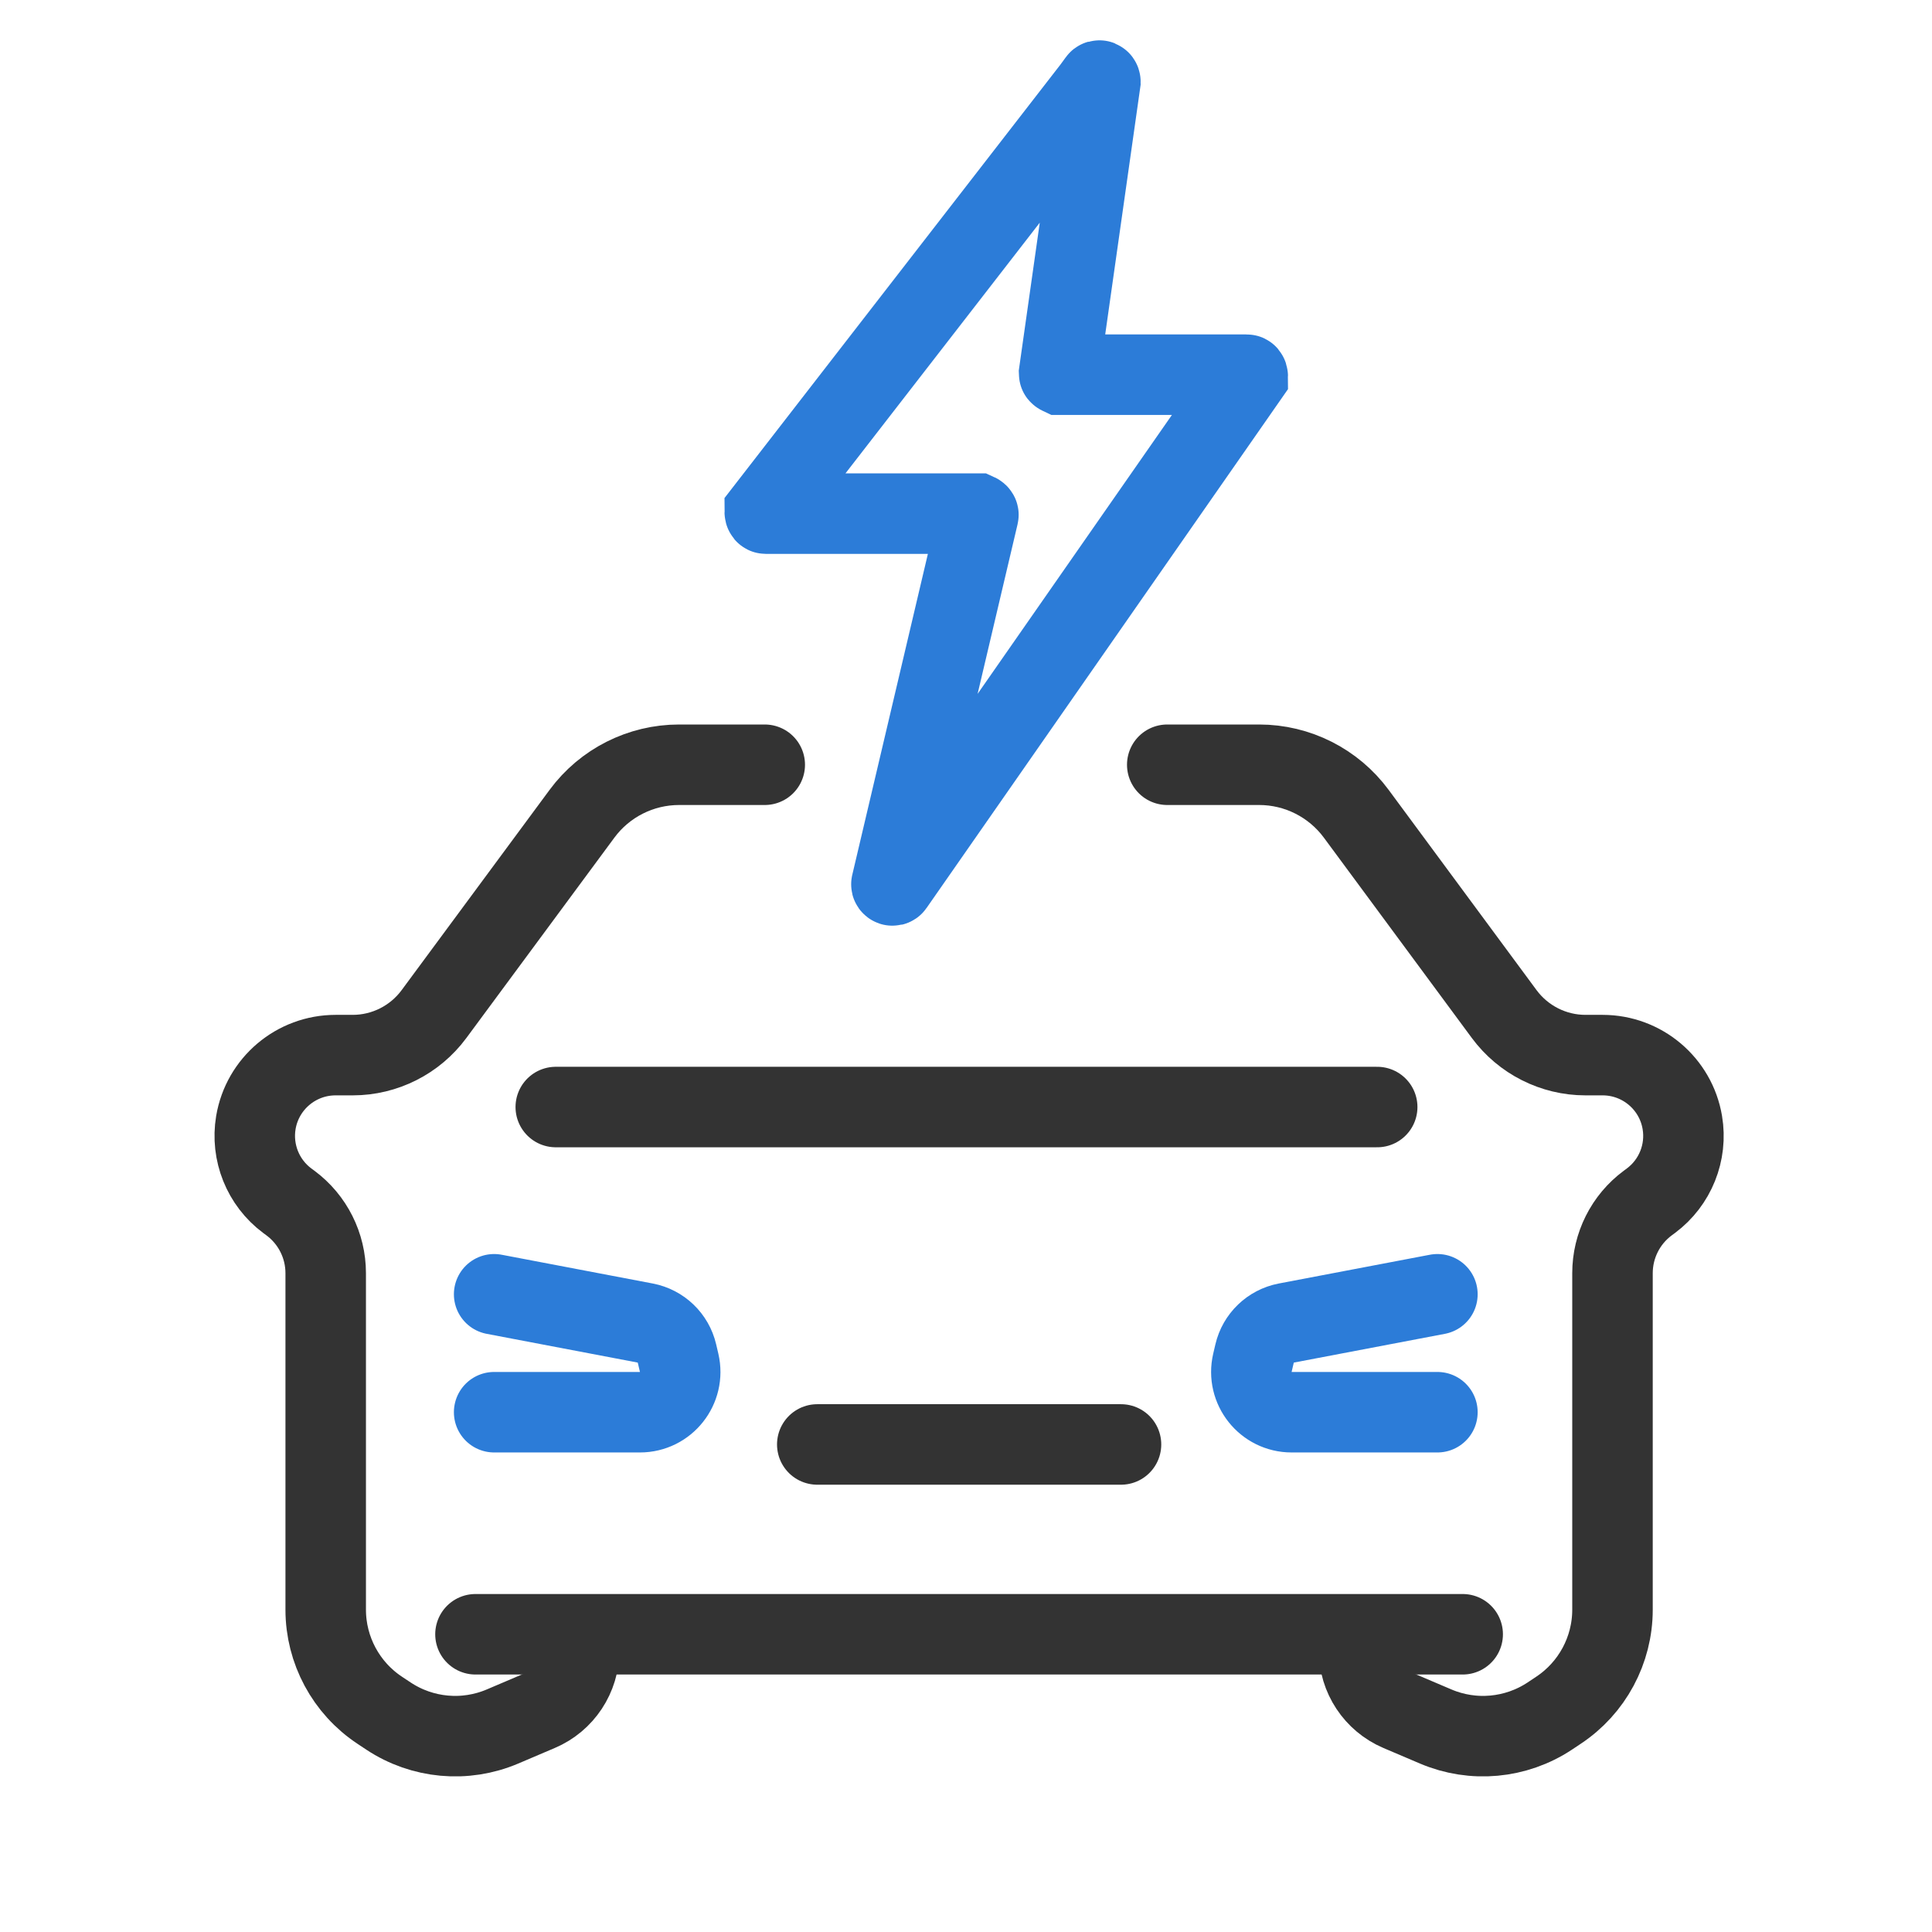 <svg width="48" height="48" viewBox="0 0 48 48" fill="none" xmlns="http://www.w3.org/2000/svg">
<path d="M11.813 40.603H36.34" stroke="#333333" stroke-width="2" stroke-linecap="round"/>
<path d="M20.305 35.887H27.851" stroke="#333333" stroke-width="2" stroke-linecap="round"/>
<path d="M19 19H16.872C15.92 19 15.024 19.452 14.459 20.218L10.782 25.195C10.309 25.835 9.559 26.214 8.763 26.214H8.338C7.357 26.214 6.52 26.922 6.357 27.889V27.889C6.233 28.632 6.534 29.382 7.138 29.832L7.218 29.891C7.768 30.3 8.092 30.946 8.092 31.631V39.991C8.092 40.997 8.597 41.937 9.436 42.492L9.653 42.636C10.493 43.192 11.556 43.289 12.483 42.895L13.392 42.508C13.997 42.251 14.389 41.657 14.389 41V41" stroke="#333333" stroke-width="2" stroke-linecap="round"/>
<path d="M29 19H31.283C32.234 19 33.13 19.452 33.696 20.218L37.372 25.195C37.846 25.835 38.595 26.214 39.391 26.214H39.817C40.797 26.214 41.635 26.922 41.797 27.889V27.889C41.922 28.632 41.62 29.382 41.016 29.832L40.936 29.891C40.386 30.3 40.062 30.946 40.062 31.631V39.991C40.062 40.997 39.557 41.937 38.718 42.492L38.502 42.636C37.661 43.192 36.598 43.289 35.671 42.895L34.762 42.508C34.158 42.251 33.765 41.657 33.765 41V41" stroke="#333333" stroke-width="2" stroke-linecap="round"/>
<path d="M13.808 27.504H34.216" stroke="#333333" stroke-width="2" stroke-linecap="round"/>
<path d="M12.277 32.156L16.032 32.871C16.421 32.946 16.729 33.242 16.819 33.627L16.873 33.858C17.019 34.486 16.543 35.086 15.899 35.086H12.277" stroke="#2C7CD8" stroke-width="2" stroke-linecap="round"/>
<path d="M35.712 32.156L31.957 32.871C31.569 32.946 31.26 33.242 31.17 33.627L31.116 33.858C30.97 34.486 31.446 35.086 32.09 35.086H35.712" stroke="#2C7CD8" stroke-width="2" stroke-linecap="round"/>
<path d="M27.15 2.2L19 12.716C19 12.716 19 12.761 19.026 12.761H24.282C24.282 12.761 24.313 12.775 24.308 12.795L22.147 21.968C22.142 21.997 22.184 22.012 22.199 21.988L31 9.354C31 9.354 31 9.309 30.974 9.309H26.343C26.343 9.309 26.311 9.294 26.311 9.28L27.339 2.032C27.339 2.003 27.302 1.988 27.287 2.012L27.15 2.2Z" stroke="#2C7CD8" stroke-width="2" stroke-miterlimit="10"/>
</svg>

